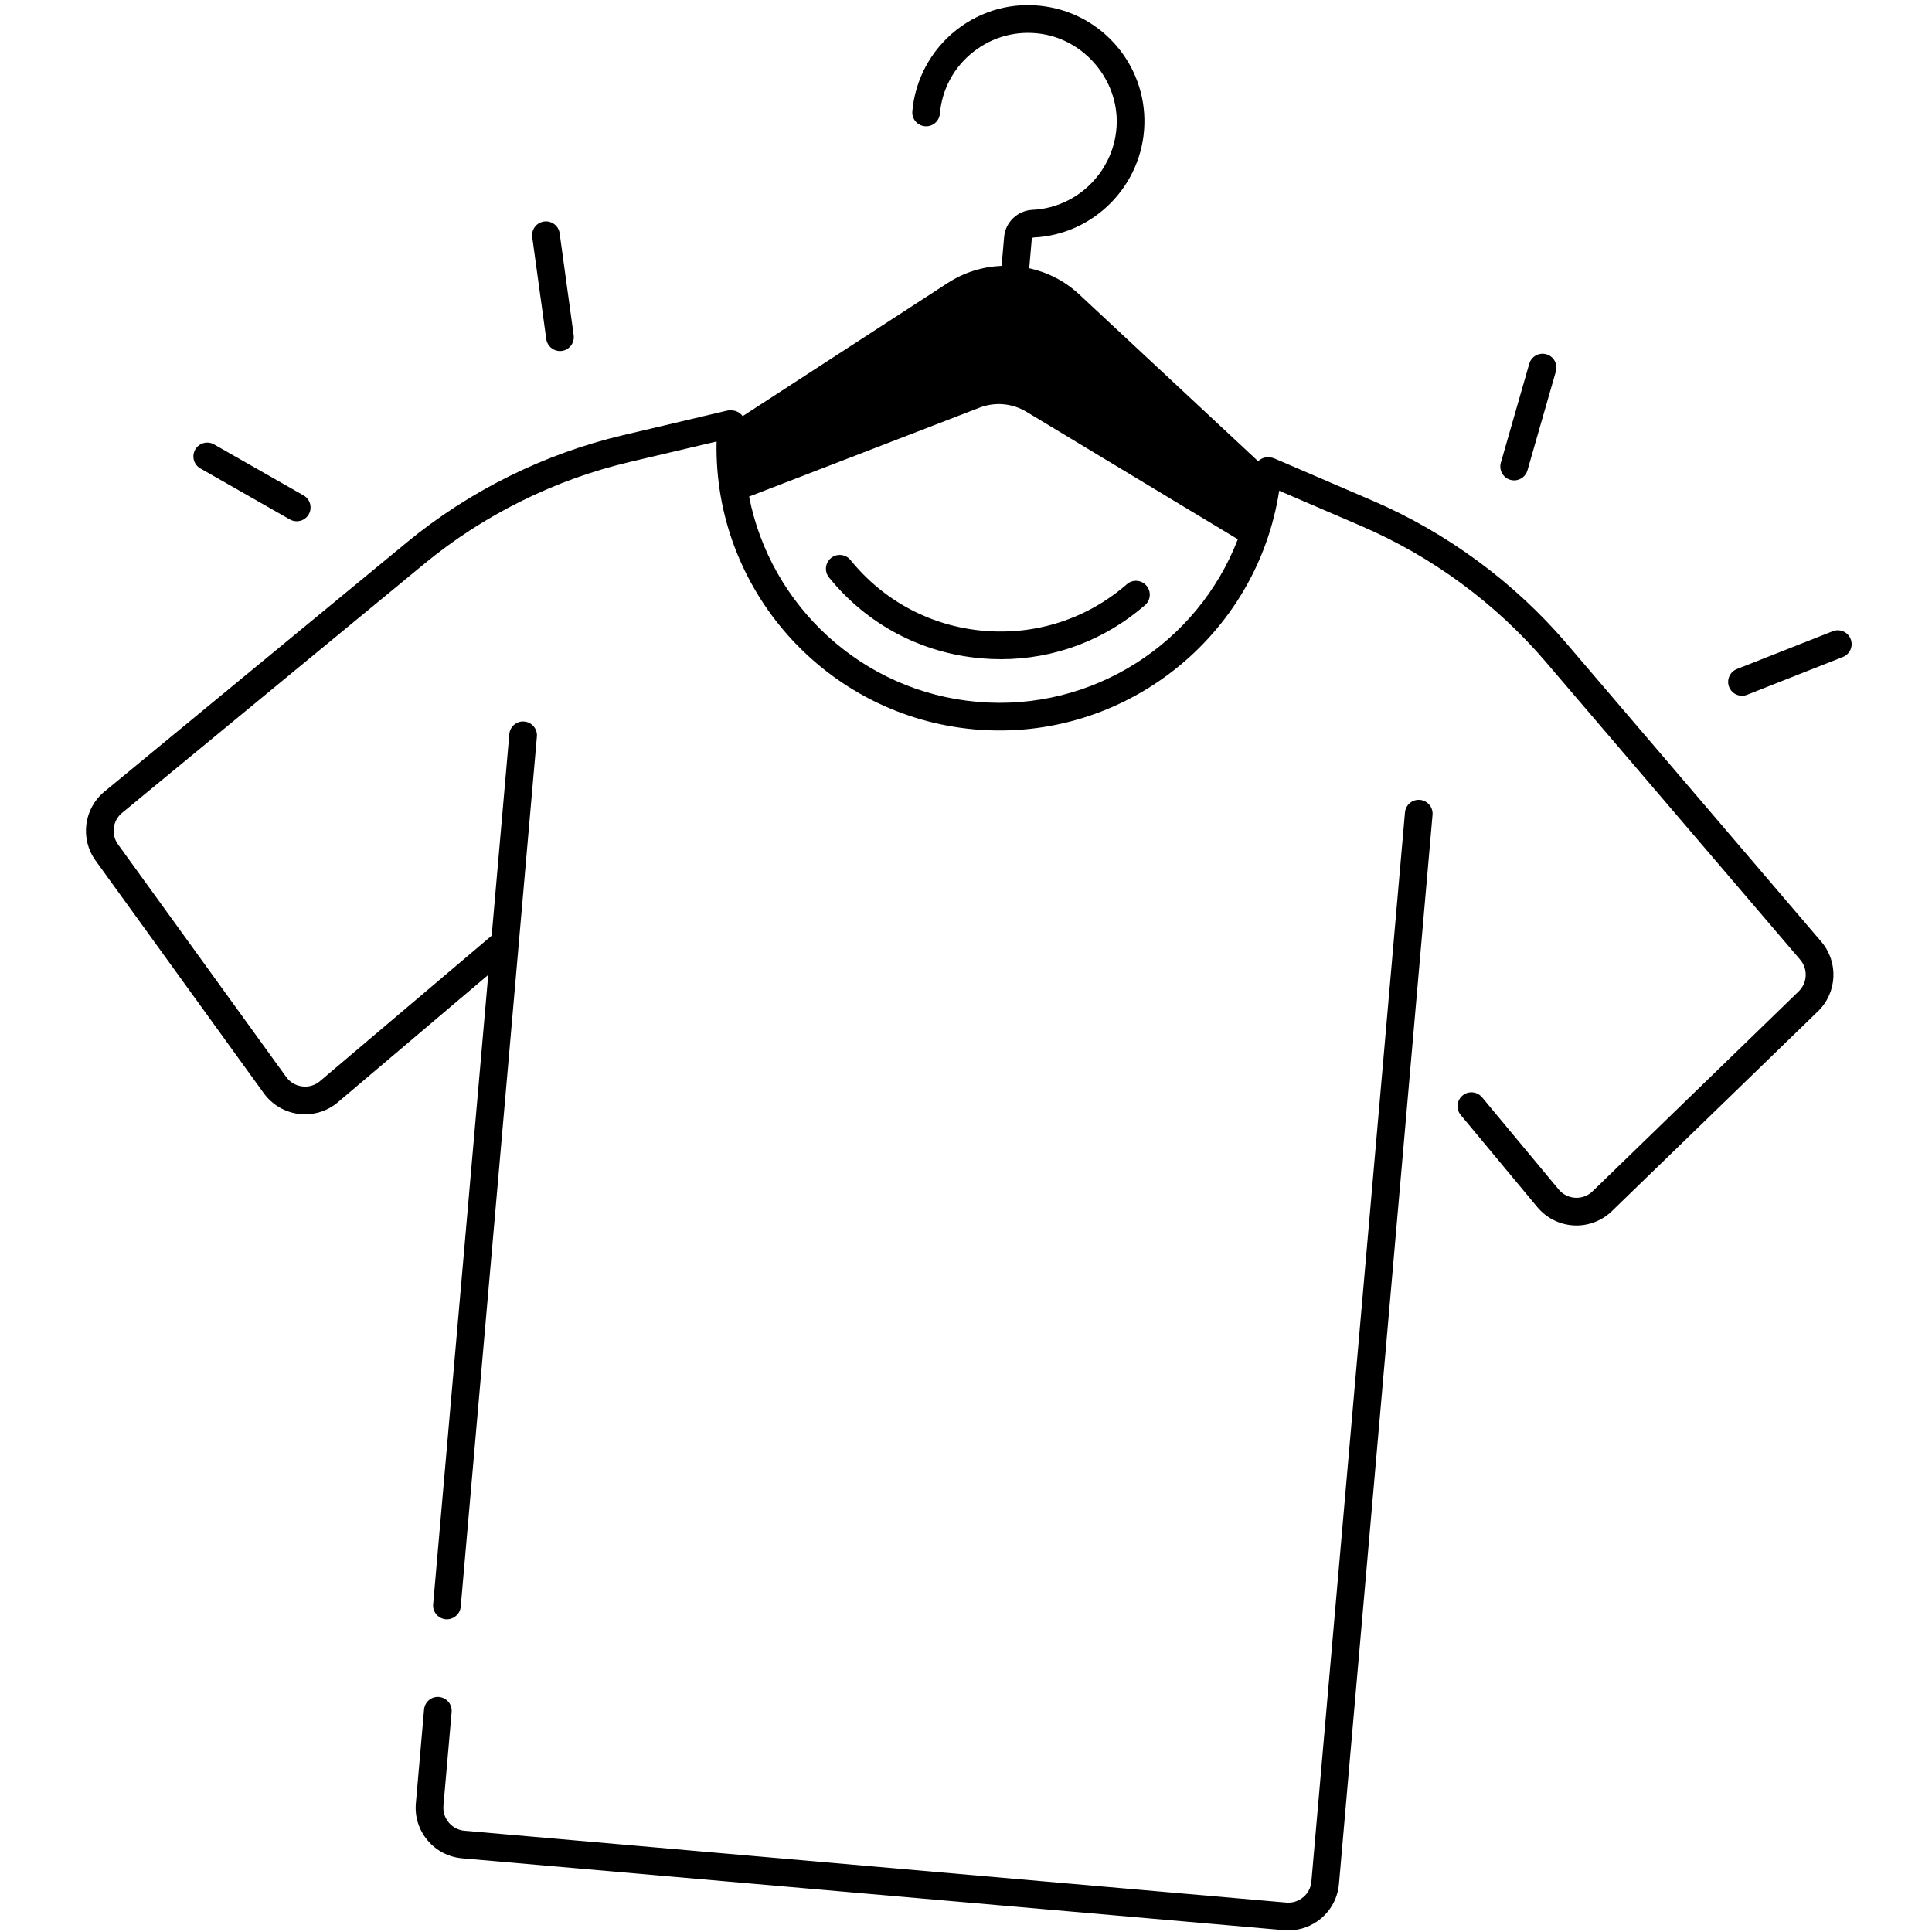 <svg xmlns="http://www.w3.org/2000/svg" xmlns:xlink="http://www.w3.org/1999/xlink" width="500" zoomAndPan="magnify" viewBox="0 0 375 375" height="500" preserveAspectRatio="xMidYMid meet" version="1.0"><defs><clipPath id="97e891e812"><path d="M 335 122 L 359.719 122 L 359.719 136 L 335 136 Z M 335 122 " clip-rule="nonzero"/></clipPath></defs><path fill="#000000" d="M 218.727 113.395 C 210.996 120.113 201.113 123.32 190.91 122.434 C 180.707 121.543 171.531 116.66 165.082 108.703 C 164.148 107.555 162.457 107.379 161.309 108.305 C 160.156 109.242 159.977 110.93 160.906 112.082 C 168.277 121.188 178.773 126.758 190.441 127.781 C 191.723 127.895 193 127.949 194.266 127.949 C 204.562 127.949 214.379 124.289 222.25 117.453 C 223.371 116.477 223.484 114.781 222.512 113.66 C 221.543 112.535 219.848 112.418 218.727 113.395 Z M 218.727 113.395 " fill-opacity="1" fill-rule="nonzero"/><path fill="#000000" d="M 275.613 155.258 C 274.133 155.121 272.836 156.223 272.703 157.699 L 254.539 365.211 C 254.434 366.406 253.871 367.488 252.949 368.254 C 252.027 369.023 250.863 369.391 249.672 369.293 L 90.152 355.348 C 87.688 355.133 85.855 352.949 86.07 350.484 L 87.66 332.293 C 87.789 330.82 86.691 329.516 85.219 329.383 C 83.727 329.246 82.438 330.352 82.309 331.824 L 80.719 350.016 C 80.488 352.641 81.293 355.195 82.992 357.215 C 84.688 359.23 87.066 360.469 89.691 360.699 L 249.203 374.648 C 249.496 374.672 249.789 374.688 250.078 374.688 C 252.391 374.688 254.609 373.879 256.406 372.375 C 258.426 370.68 259.66 368.301 259.891 365.676 L 278.055 158.164 C 278.188 156.691 277.09 155.387 275.613 155.258 Z M 275.613 155.258 " fill-opacity="1" fill-rule="nonzero"/><path fill="#000000" d="M 304.129 124.965 C 293.918 113.008 280.879 103.402 266.434 97.188 L 247.375 88.992 C 247.117 88.879 246.832 88.809 246.547 88.785 L 246.293 88.762 C 245.488 88.691 244.742 89 244.199 89.523 L 209.473 57.141 C 206.68 54.531 203.309 52.844 199.77 52.062 L 200.262 46.422 C 200.277 46.215 200.469 46.102 200.652 46.094 C 212.398 45.539 221.828 35.879 222.125 24.094 C 222.41 12.762 214.172 2.945 202.957 1.258 C 196.707 0.312 190.551 1.949 185.605 5.84 C 180.73 9.676 177.621 15.414 177.082 21.594 C 176.953 23.074 178.051 24.371 179.523 24.5 C 181.008 24.637 182.305 23.531 182.434 22.059 C 182.848 17.289 185.16 13.02 188.93 10.059 C 192.699 7.098 197.398 5.863 202.156 6.574 C 210.555 7.84 216.969 15.477 216.754 23.961 C 216.523 32.941 209.344 40.305 200.398 40.73 C 197.512 40.867 195.156 43.113 194.902 45.961 L 194.41 51.602 C 190.789 51.754 187.18 52.836 183.969 54.918 L 144.141 80.781 C 144.102 80.73 144.07 80.676 144.031 80.621 C 143.57 80.078 142.918 79.73 142.207 79.668 L 141.953 79.648 C 141.668 79.625 141.375 79.641 141.102 79.707 L 120.91 84.473 C 105.602 88.086 91.098 95.277 78.961 105.281 L 20.266 153.652 C 16.258 156.953 15.508 162.832 18.547 167.035 L 51.207 212.199 C 52.812 214.418 55.289 215.883 58.008 216.211 C 60.734 216.543 63.492 215.723 65.578 213.949 L 94.766 189.227 L 84.074 311.391 C 83.941 312.871 85.039 314.168 86.516 314.297 C 86.59 314.305 86.676 314.305 86.754 314.305 C 88.125 314.305 89.301 313.254 89.426 311.852 L 104.211 142.957 C 104.34 141.484 103.242 140.18 101.77 140.051 C 100.281 139.902 98.988 141.016 98.859 142.488 L 95.434 181.613 L 62.109 209.844 C 61.141 210.664 59.922 211.035 58.66 210.871 C 57.402 210.719 56.305 210.074 55.559 209.047 L 22.898 163.883 C 21.52 161.965 21.855 159.293 23.684 157.789 L 82.375 109.418 C 93.879 99.941 107.629 93.121 122.137 89.691 L 139.09 85.691 C 138.445 114.344 160.246 139.035 189.215 141.578 C 218.18 144.102 243.945 123.574 248.289 95.246 L 264.289 102.129 C 277.984 108.023 290.34 117.121 300.02 128.457 L 349.414 186.273 C 350.953 188.066 350.82 190.77 349.133 192.41 L 309.125 231.223 C 308.219 232.105 307.023 232.555 305.754 232.488 C 304.488 232.418 303.352 231.844 302.539 230.875 L 287.668 212.988 C 286.715 211.848 285.027 211.691 283.883 212.637 C 282.738 213.59 282.586 215.277 283.527 216.422 L 298.398 234.305 C 300.152 236.418 302.723 237.707 305.465 237.852 C 305.641 237.859 305.809 237.867 305.984 237.867 C 308.543 237.867 311.023 236.867 312.863 235.082 L 352.887 196.27 C 356.609 192.656 356.887 186.734 353.516 182.789 Z M 189.703 136.227 C 167.219 134.266 149.531 117.492 145.398 96.383 L 190.137 79.125 C 193.113 77.973 196.461 78.266 199.203 79.914 L 240.262 104.668 C 232.52 124.75 212.184 138.191 189.703 136.227 Z M 189.703 136.227 " fill-opacity="1" fill-rule="nonzero"/><path fill="#000000" d="M 38.898 90.926 L 56.266 100.824 C 56.688 101.062 57.141 101.176 57.594 101.176 C 58.531 101.176 59.438 100.695 59.93 99.82 C 60.664 98.531 60.211 96.887 58.922 96.16 L 41.555 86.262 C 40.266 85.523 38.625 85.977 37.895 87.266 C 37.156 88.555 37.609 90.195 38.898 90.926 Z M 38.898 90.926 " fill-opacity="1" fill-rule="nonzero"/><path fill="#000000" d="M 106.031 65.82 C 106.215 67.164 107.367 68.137 108.688 68.137 C 108.809 68.137 108.934 68.129 109.055 68.113 C 110.527 67.914 111.551 66.555 111.352 65.082 L 108.625 45.285 C 108.426 43.812 107.066 42.793 105.602 42.992 C 104.125 43.191 103.105 44.551 103.305 46.023 Z M 106.031 65.82 " fill-opacity="1" fill-rule="nonzero"/><path fill="#000000" d="M 293.156 93.137 C 293.402 93.207 293.656 93.242 293.902 93.242 C 295.066 93.242 296.145 92.477 296.48 91.293 L 301.992 72.09 C 302.398 70.66 301.578 69.172 300.152 68.766 C 298.723 68.352 297.234 69.18 296.828 70.609 L 291.312 89.812 C 290.906 91.242 291.73 92.73 293.156 93.137 Z M 293.156 93.137 " fill-opacity="1" fill-rule="nonzero"/><g clip-path="url(#97e891e812)"><path fill="#000000" d="M 359.211 124.035 C 358.668 122.656 357.109 121.98 355.727 122.523 L 337.133 129.859 C 335.75 130.406 335.074 131.961 335.621 133.344 C 336.035 134.402 337.047 135.047 338.121 135.047 C 338.453 135.047 338.781 134.984 339.105 134.855 L 357.699 127.52 C 359.082 126.973 359.758 125.418 359.211 124.035 Z M 359.211 124.035 " fill-opacity="1" fill-rule="nonzero"/></g></svg>